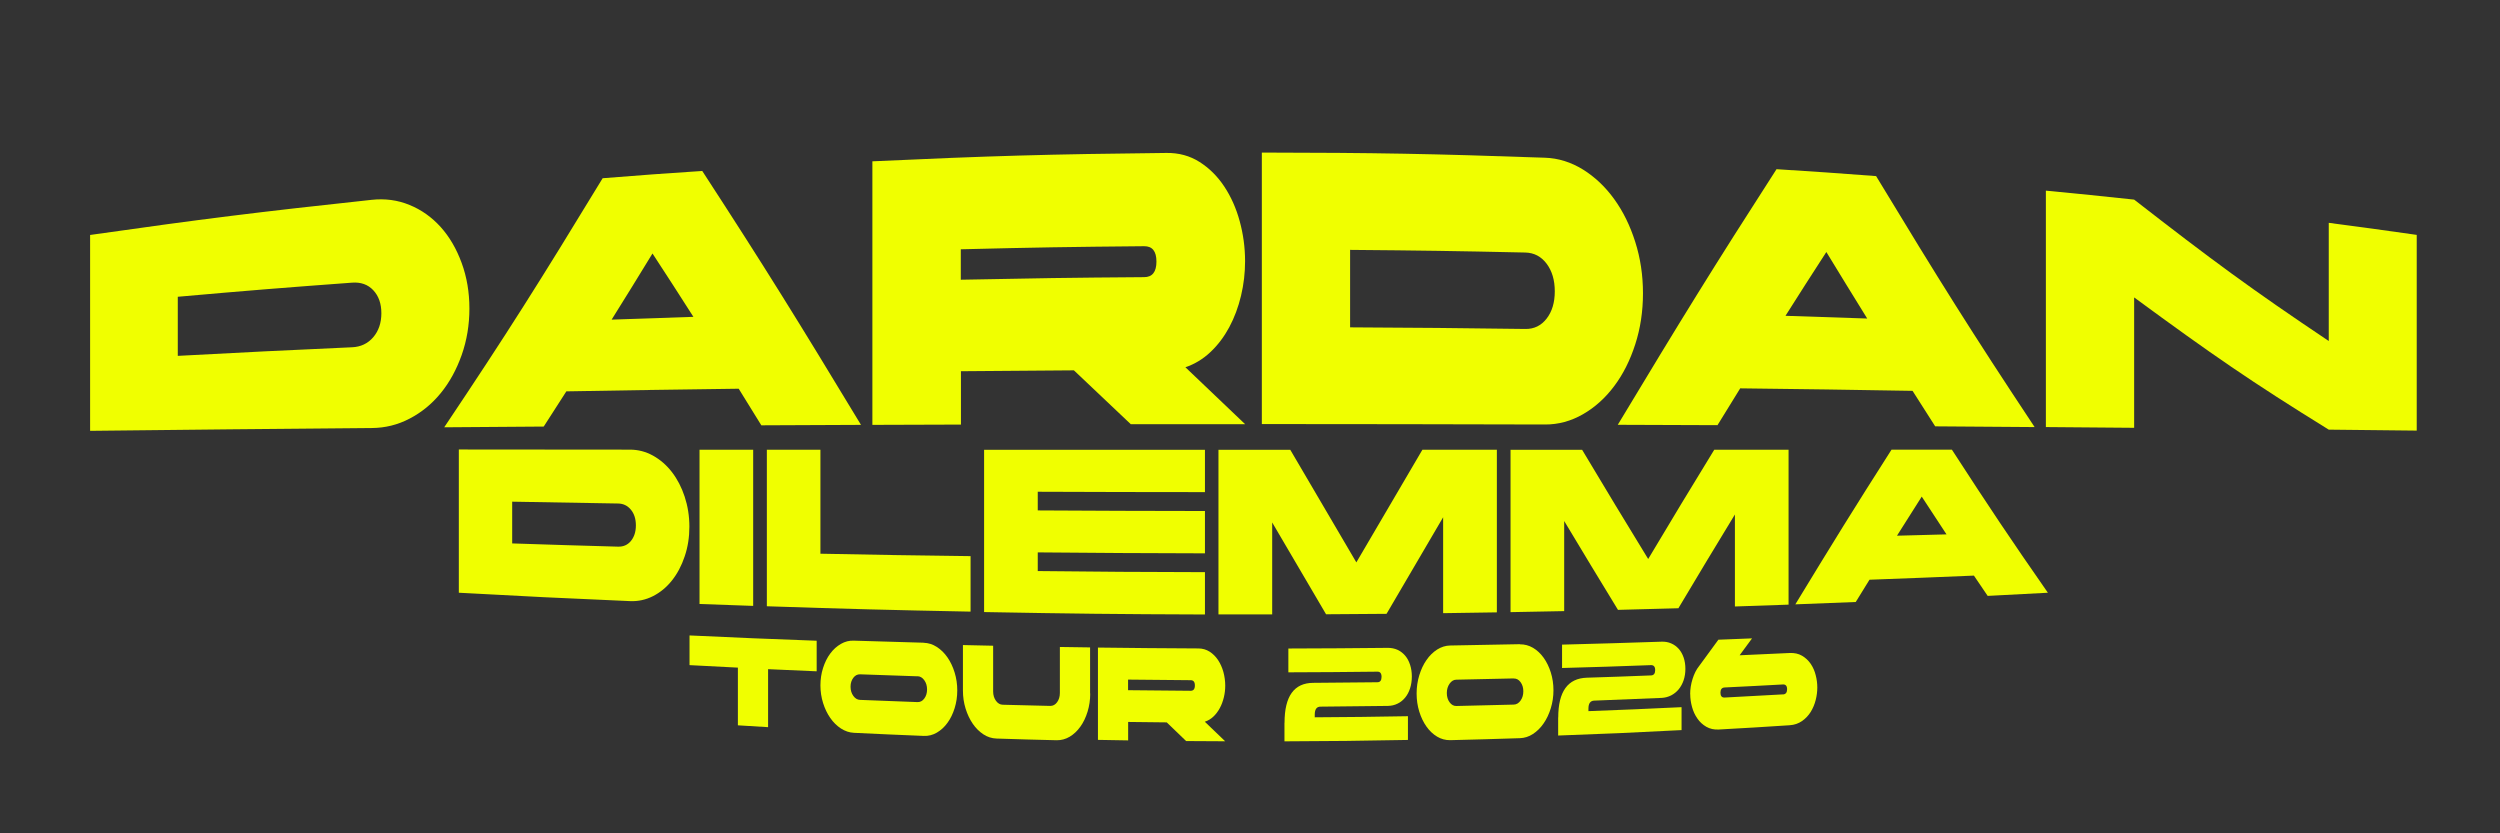 <svg viewBox="0 0 340.16 113.39" version="1.1" xmlns="http://www.w3.org/2000/svg" id="Ebene_1">
  
  <rect x="0" y="0" width="340.16" height="113.39" fill="#333333" stroke="none"/>
  
  <defs>
    <style>
      .st0 {
        fill: #f0ff00;
      }
    </style>
  </defs>
  <g>
    <path d="M12.26,58.6c0-10.65,0-15.98,0-26.63,15.29-2.18,22.96-3.13,38.3-4.78,1.82-.2,3.55.03,5.17.7,1.62.66,3.03,1.67,4.24,3.01,1.2,1.34,2.15,2.97,2.85,4.89.7,1.91,1.05,3.98,1.05,6.2s-.35,4.32-1.05,6.31c-.7,1.98-1.65,3.72-2.85,5.19-1.2,1.47-2.62,2.63-4.24,3.47-1.62.85-3.34,1.27-5.17,1.28-15.34.13-23.01.21-38.3.38ZM24.19,48.42c9.47-.51,14.22-.74,23.71-1.17,1.19-.05,2.15-.51,2.89-1.37.73-.86,1.1-1.95,1.1-3.26s-.37-2.35-1.1-3.13c-.73-.78-1.7-1.12-2.89-1.03-9.49.7-14.24,1.08-23.71,1.92v8.04Z" class="st0"></path>
    <path d="M117.16,57.81c-5.43.02-8.14.03-13.57.06-1.23-2-1.85-3-3.08-4.98-9.39.12-14.08.2-23.45.36-1.23,1.93-1.85,2.89-3.08,4.79-5.42.04-8.12.06-13.54.1,8.62-12.86,12.93-19.71,21.56-33.89,5.42-.43,8.13-.63,13.55-.99,8.64,13.28,12.96,20.27,21.6,34.55ZM94.34,43.1c-2.22-3.48-3.34-5.21-5.56-8.61-2.22,3.63-3.33,5.43-5.56,9,4.45-.16,6.67-.24,11.12-.38Z" class="st0"></path>
    <path d="M118.68,21.95c16.01-.74,24.02-.97,40.04-1.14,1.68-.02,3.18.39,4.5,1.23,1.32.84,2.44,1.95,3.36,3.34.92,1.39,1.62,2.96,2.1,4.72.48,1.76.73,3.57.73,5.44,0,1.58-.18,3.15-.55,4.7-.37,1.55-.9,2.97-1.6,4.28-.7,1.3-1.55,2.43-2.56,3.38-1,.95-2.14,1.64-3.41,2.07,3.25,3.09,4.88,4.65,8.13,7.75-6.23,0-9.34,0-15.56,0-3.1-2.94-4.65-4.41-7.74-7.33-6.15.04-9.22.06-15.37.12v7.26c-4.82.01-7.23.02-12.05.04V21.95ZM130.73,33.91v4.15c9.97-.2,14.96-.28,24.94-.35,1.12,0,1.68-.71,1.68-2.12s-.56-2.1-1.68-2.09c-9.98.09-14.97.17-24.94.42Z" class="st0"></path>
    <path d="M171.69,57.71V20.76c15.41.02,23.12.16,38.52.7,1.83.06,3.56.61,5.18,1.61,1.62,1.01,3.04,2.35,4.25,4.03,1.21,1.67,2.16,3.61,2.86,5.82.7,2.21,1.05,4.53,1.05,6.99s-.35,4.77-1.05,6.94c-.7,2.17-1.65,4.07-2.86,5.68-1.21,1.62-2.63,2.9-4.25,3.83-1.63.94-3.36,1.41-5.18,1.4-15.4-.04-23.11-.05-38.52-.06ZM183.7,44.54c9.54.05,14.3.09,23.84.22,1.2.02,2.16-.46,2.9-1.41.74-.96,1.11-2.19,1.11-3.71s-.37-2.77-1.11-3.76c-.74-.98-1.7-1.49-2.9-1.52-9.53-.21-14.3-.28-23.84-.36v10.54Z" class="st0"></path>
    <path d="M276.85,58.11c-5.41-.04-8.12-.06-13.54-.1-1.23-1.92-1.85-2.88-3.08-4.83-9.38-.16-14.07-.23-23.45-.34-1.23,1.99-1.85,3-3.09,5.01-5.42-.02-8.14-.04-13.57-.05,8.64-14.35,12.97-21.38,21.6-34.78,5.42.34,8.13.53,13.55.94,8.63,14.25,12.95,21.16,21.57,34.15ZM254.06,43.34c-2.22-3.58-3.33-5.4-5.56-9.05-2.22,3.43-3.34,5.17-5.56,8.68,4.45.14,6.67.21,11.12.37Z" class="st0"></path>
    <path d="M278.37,25.94c4.8.46,7.21.71,12.01,1.22,10.6,8.24,15.9,12.15,26.48,19.24v-16.08c4.79.63,7.18.96,11.97,1.64,0,10.65,0,15.98,0,26.63-4.79-.05-7.18-.08-11.97-.13-10.58-6.54-15.88-10.21-26.48-17.99v17.74c-4.8-.04-7.2-.06-12.01-.1,0-12.87,0-19.31,0-32.18Z" class="st0"></path>
  </g>
  <g>
    <path d="M62.43,80.65v-19.49c9.31,0,13.97,0,23.29.02,1.11,0,2.15.27,3.14.82.98.55,1.84,1.29,2.57,2.24.73.95,1.31,2.06,1.73,3.34.42,1.28.64,2.64.64,4.08s-.21,2.79-.64,4.05c-.42,1.26-1,2.35-1.73,3.27-.73.92-1.59,1.63-2.57,2.13-.98.5-2.03.73-3.14.68-9.32-.4-13.98-.63-23.29-1.14ZM69.69,73.94c5.76.19,8.65.28,14.41.44.72.02,1.31-.24,1.75-.78s.67-1.24.67-2.11-.22-1.58-.67-2.13-1.03-.84-1.75-.85c-5.77-.09-8.65-.14-14.41-.25v5.68Z" class="st0"></path>
    <path d="M95.18,61.19c2.92,0,4.38,0,7.3,0v21.25c-2.92-.1-4.38-.15-7.3-.26v-20.99Z" class="st0"></path>
    <path d="M104.33,61.19c2.92,0,4.38,0,7.3,0v14.15c8.17.16,12.25.23,20.43.33v7.55c-11.09-.22-16.64-.36-27.72-.73v-21.31Z" class="st0"></path>
    <path d="M133.9,61.2c12.02,0,18.03,0,30.05,0v5.76c-9.1,0-13.65-.02-22.75-.05v2.54c9.1.05,13.65.07,22.75.08v5.76c-9.1-.02-13.65-.05-22.75-.13v2.54c9.1.1,13.65.13,22.75.15v5.76c-12.02-.04-18.04-.11-30.05-.33v-22.06Z" class="st0"></path>
    <path d="M165.8,61.2c3.9,0,5.85,0,9.76,0,3.6,6.14,5.4,9.21,8.99,15.32,3.6-6.15,5.4-9.22,8.99-15.33,4.05,0,6.08,0,10.13,0v22.13c-2.92.05-4.38.07-7.31.11v-13.05c-3.08,5.24-4.62,7.87-7.7,13.14-3.29.03-4.94.04-8.23.06-2.93-4.98-4.4-7.48-7.33-12.49v12.51c-2.92,0-4.38,0-7.31,0v-22.39Z" class="st0"></path>
    <path d="M205.52,61.2c3.9,0,5.85,0,9.75,0,3.6,6.01,5.39,8.98,8.99,14.86,3.59-6.01,5.39-8.99,8.99-14.87,4.05,0,6.07,0,10.11,0v21.08c-2.92.11-4.38.16-7.3.25v-12.52c-3.08,5.05-4.61,7.61-7.69,12.76-3.29.1-4.93.14-8.22.22-2.93-4.79-4.39-7.22-7.32-12.09v12.26c-2.92.06-4.38.09-7.3.14v-22.09Z" class="st0"></path>
    <path d="M278.65,80.65c-3.28.18-4.92.27-8.2.43-.75-1.1-1.12-1.65-1.87-2.76-5.68.24-8.52.35-14.21.56-.75,1.21-1.12,1.81-1.87,3.03-3.29.14-4.93.2-8.22.32,5.24-8.61,7.85-12.84,13.09-21.05,3.29,0,4.93,0,8.21,0,5.23,8.06,7.84,11.97,13.07,19.48ZM264.85,72.71c-1.35-2.04-2.02-3.07-3.37-5.14-1.35,2.11-2.02,3.18-3.37,5.32,2.69-.07,4.04-.1,6.74-.18Z" class="st0"></path>
  </g>
  <g>
    <path d="M100.4,90.84c-2.63-.13-3.95-.2-6.58-.34v-4.04c6.92.32,10.37.47,17.3.72v4.16c-2.64-.11-3.96-.17-6.61-.29v7.89c-1.64-.1-2.47-.15-4.11-.25v-7.84Z" class="st0"></path>
    <path d="M125.69,87.46c.62.02,1.21.2,1.77.56.56.36,1.04.83,1.45,1.42.41.59.74,1.28.98,2.06.24.78.36,1.59.36,2.44s-.12,1.66-.36,2.42c-.24.77-.56,1.43-.98,2-.41.57-.9,1.01-1.45,1.33-.55.32-1.15.47-1.77.44-3.8-.15-5.7-.24-9.5-.42-.62-.03-1.21-.23-1.77-.59-.55-.36-1.04-.84-1.45-1.43-.41-.59-.74-1.27-.98-2.04-.24-.77-.36-1.57-.36-2.4s.12-1.62.36-2.37c.24-.75.56-1.4.98-1.96.41-.56.9-.99,1.45-1.31.55-.32,1.15-.47,1.77-.44,3.8.12,5.7.18,9.5.28ZM124.84,92.02c-3.12-.1-4.68-.16-7.81-.27-.36-.01-.67.14-.92.47-.25.33-.38.73-.38,1.22s.13.91.38,1.25c.25.35.56.53.92.54,3.12.13,4.68.19,7.81.3.36.01.67-.14.92-.48.25-.33.38-.75.38-1.24s-.13-.92-.38-1.26c-.25-.35-.56-.53-.92-.54Z" class="st0"></path>
    <path d="M148.34,94.37c0,.86-.12,1.68-.36,2.46-.24.78-.56,1.46-.98,2.04-.41.58-.9,1.04-1.45,1.37-.56.33-1.15.49-1.77.48-3.28-.08-4.92-.12-8.2-.23-.62-.02-1.22-.21-1.77-.57-.55-.36-1.04-.84-1.45-1.44-.41-.6-.74-1.29-.98-2.07-.24-.78-.36-1.59-.36-2.44v-6.2c1.65.04,2.47.06,4.11.09v6.22c0,.5.13.92.38,1.27.25.35.56.53.92.54,2.59.07,3.89.1,6.48.16.36,0,.67-.16.92-.5.25-.34.38-.76.38-1.26v-6.26c1.65.03,2.47.04,4.11.06v6.27Z" class="st0"></path>
    <path d="M149.38,88.11c5.47.07,8.2.09,13.67.12.57,0,1.08.15,1.54.44.45.29.83.67,1.15,1.15.31.47.55,1.01.72,1.61.16.6.25,1.22.25,1.86,0,.54-.06,1.07-.19,1.6-.13.53-.31,1.02-.55,1.46-.24.44-.53.83-.87,1.15-.34.32-.73.56-1.17.7,1.11,1.07,1.66,1.6,2.77,2.66-2.13,0-3.19-.01-5.31-.03-1.06-1.02-1.59-1.53-2.64-2.54-2.1-.02-3.15-.03-5.25-.06v2.51c-1.65-.02-2.47-.04-4.11-.07v-12.55ZM153.49,92.47v1.44c3.41.04,5.11.06,8.52.08.38,0,.57-.24.57-.72s-.19-.72-.57-.72c-3.41-.02-5.11-.04-8.52-.08Z" class="st0"></path>
    <path d="M174.78,98.33c0-3.6,1.3-5.41,3.91-5.42,3.49-.02,5.24-.04,8.72-.08.38,0,.57-.25.57-.73s-.19-.72-.57-.71c-4.84.06-7.27.07-12.11.09v-3.24c5.42-.02,8.13-.03,13.54-.09.48,0,.92.09,1.32.27.4.19.74.45,1.03.79.29.34.51.75.67,1.24.16.48.24,1.02.24,1.6s-.08,1.12-.24,1.61-.38.91-.67,1.26c-.29.35-.63.63-1.03.82-.4.2-.84.3-1.32.31-3.67.05-5.5.07-9.17.1-.52,0-.78.36-.78,1.09v.36c5.07-.03,7.61-.06,12.68-.15v3.23c-6.72.13-10.08.16-16.8.19v-2.52Z" class="st0"></path>
    <path d="M206.81,87.67c.62-.01,1.22.15,1.77.47.56.33,1.04.78,1.45,1.35.41.57.74,1.25.98,2.01.24.77.36,1.57.36,2.42s-.12,1.66-.36,2.44c-.24.78-.56,1.47-.98,2.07-.41.6-.9,1.08-1.45,1.44-.55.36-1.15.55-1.77.57-3.8.12-5.7.18-9.5.27-.62.01-1.22-.15-1.77-.48-.55-.33-1.04-.79-1.45-1.37-.41-.58-.74-1.26-.98-2.04-.24-.78-.36-1.6-.36-2.46s.12-1.68.36-2.47c.24-.79.56-1.48.98-2.08.41-.6.9-1.07,1.45-1.43.56-.35,1.15-.54,1.77-.55,3.8-.06,5.7-.1,9.5-.18ZM205.97,92.31c-3.12.08-4.69.11-7.81.17-.37,0-.67.19-.92.54-.25.35-.38.78-.38,1.28s.13.92.38,1.26c.25.34.56.51.92.5,3.12-.07,4.69-.11,7.81-.19.36-.01.67-.19.92-.54.25-.35.38-.77.38-1.27s-.13-.91-.38-1.25c-.25-.34-.56-.5-.92-.49Z" class="st0"></path>
    <path d="M212.02,97.63c0-3.54,1.3-5.34,3.9-5.42,3.49-.11,5.23-.17,8.72-.31.38-.01.57-.26.57-.72s-.19-.69-.57-.68c-4.84.18-7.26.26-12.1.39v-3.18c5.41-.14,8.12-.22,13.53-.4.48-.02.92.06,1.31.23.4.17.74.42,1.03.74.29.33.51.72.67,1.18.16.46.24.98.24,1.54s-.08,1.09-.24,1.56c-.16.47-.39.89-.67,1.23-.29.35-.63.62-1.03.83-.4.2-.84.32-1.31.34-3.66.16-5.5.23-9.16.37-.52.02-.78.38-.78,1.08v.35c5.07-.19,7.6-.3,12.67-.54v3.12c-6.71.35-10.07.5-16.79.74v-2.47Z" class="st0"></path>
    <path d="M229.97,94.45c0-.69.11-1.39.33-2.08.22-.7.51-1.28.9-1.76,1.05-1.43,1.57-2.15,2.61-3.57,1.83-.07,2.75-.11,4.58-.18-.68.92-1.01,1.38-1.69,2.3,2.72-.12,4.08-.18,6.8-.31.65-.03,1.21.09,1.69.37s.87.65,1.18,1.1c.31.46.54.97.68,1.54.15.57.22,1.13.22,1.68s-.07,1.12-.22,1.71c-.15.59-.38,1.13-.68,1.62-.31.49-.7.91-1.18,1.24s-1.04.53-1.69.57c-3.85.25-5.77.37-9.62.58-.65.04-1.22-.09-1.71-.37-.49-.28-.9-.66-1.22-1.13-.33-.47-.57-.99-.73-1.58-.16-.59-.24-1.16-.24-1.73ZM242.59,94.49c.38-.02.57-.26.57-.71s-.19-.67-.57-.65c-3.17.17-4.76.26-7.93.41-.38.02-.57.26-.57.71s.19.68.57.66c3.17-.16,4.76-.25,7.93-.43Z" class="st0"></path>
  </g>
</svg>